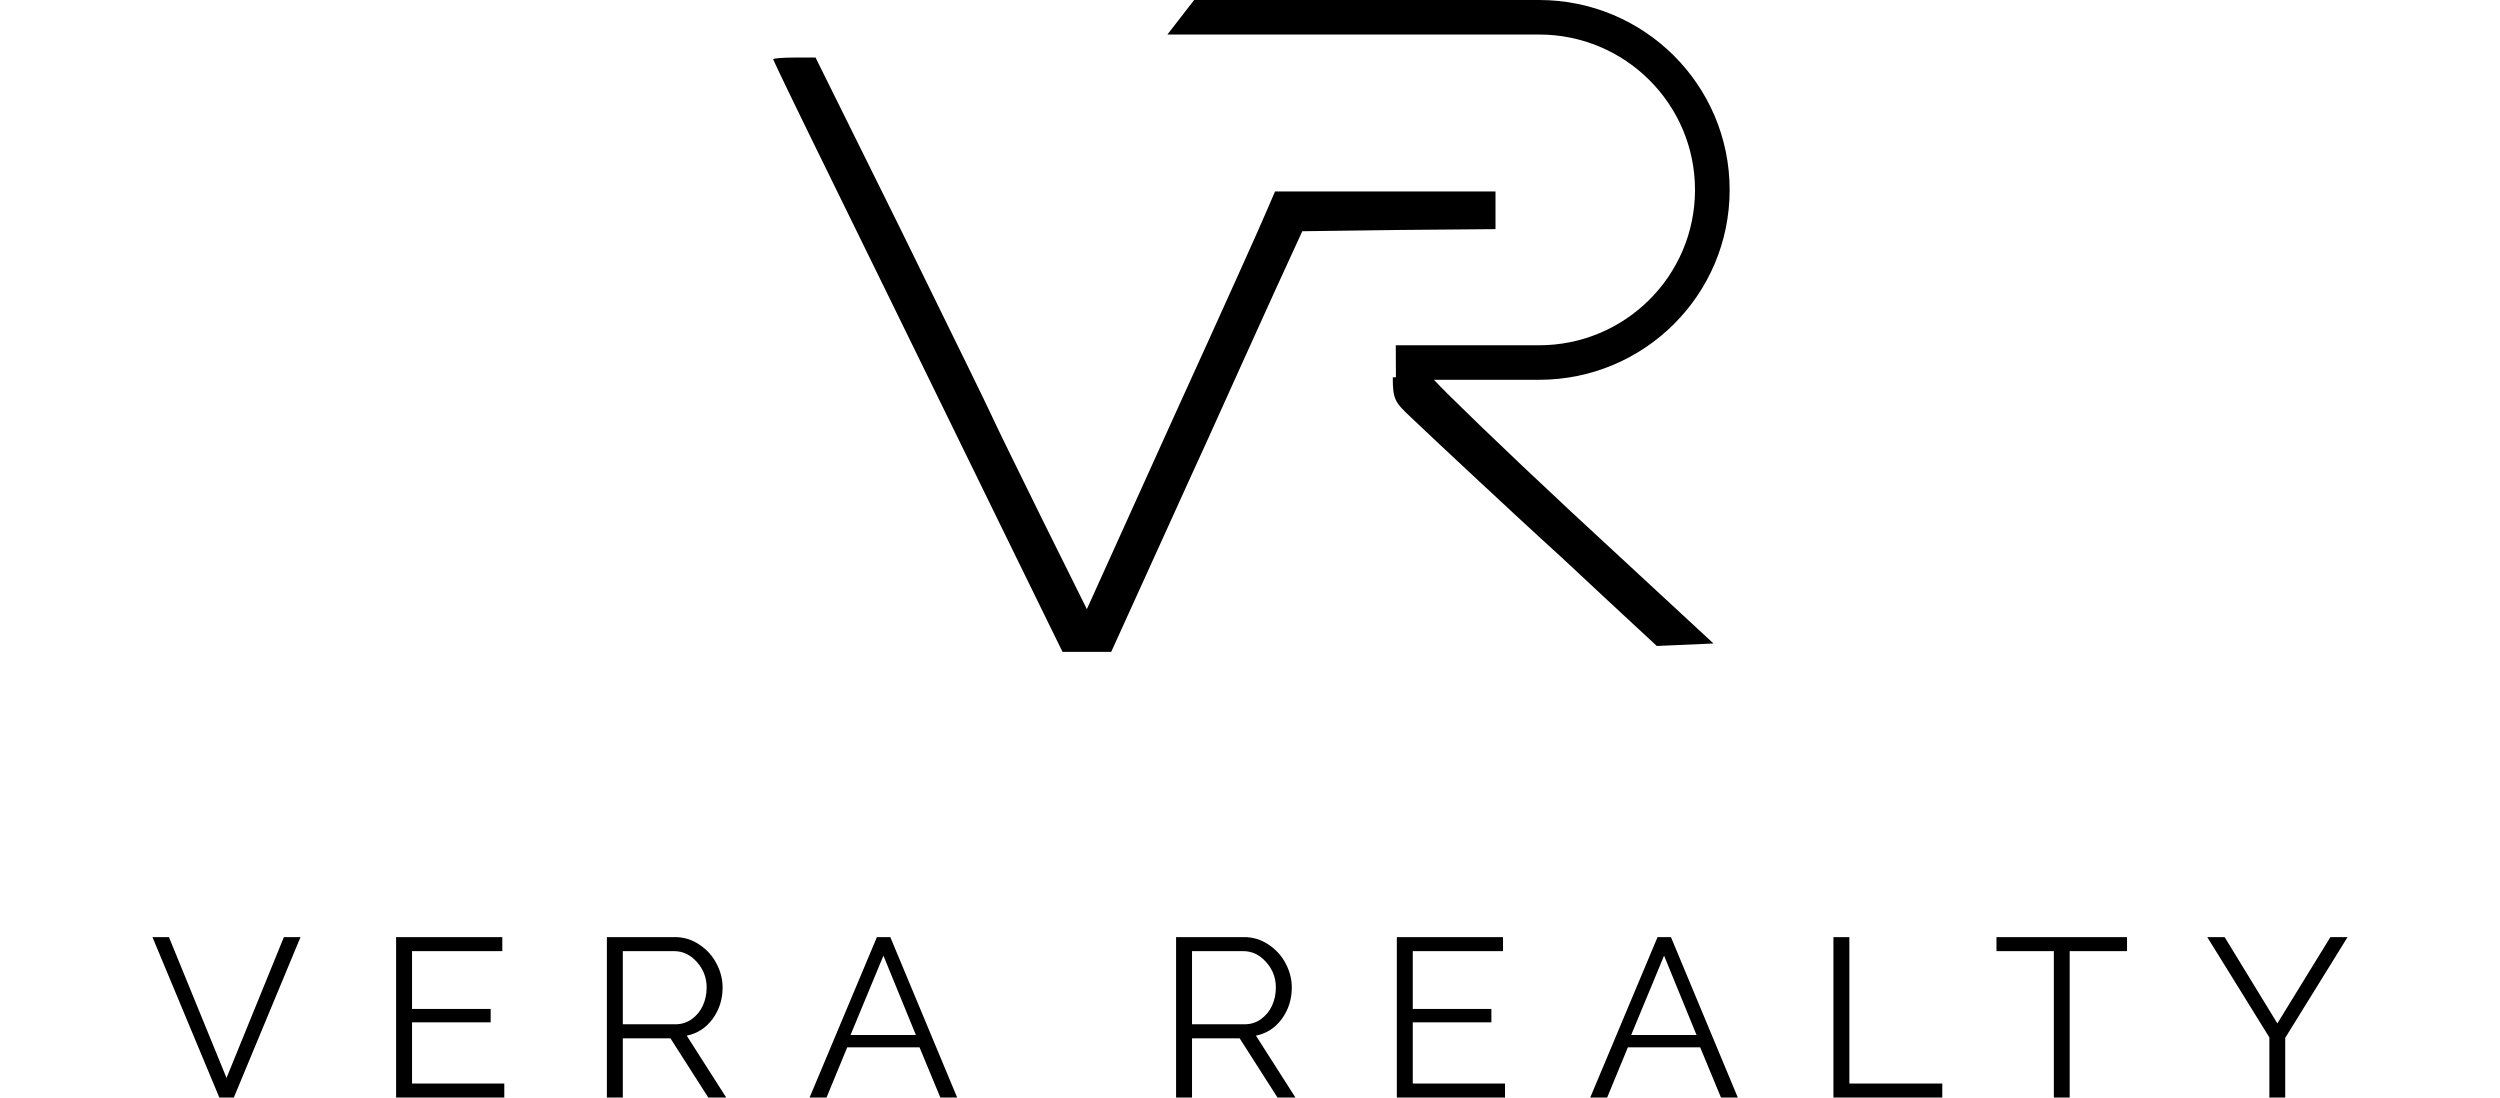 <svg width="164" height="72" viewBox="0 0 164 72" fill="none" xmlns="http://www.w3.org/2000/svg">
<path d="M76.581 2.265H100.963C106.612 2.265 111.192 6.828 111.192 12.458C111.192 18.087 106.612 22.65 100.963 22.65H91.562L91.573 24.75H91.368C91.355 26.237 91.554 26.426 92.535 27.355L92.567 27.386C93.559 28.347 100.309 34.634 101.108 35.348C101.273 35.485 103.064 37.133 105.048 38.999L108.685 42.376L112.404 42.212L103.119 33.618C98.554 29.364 94.8 25.726 94.067 24.915H100.963C107.868 24.915 113.465 19.338 113.465 12.458C113.465 5.577 107.868 0 100.963 0H78.337L76.581 2.265Z" fill="black"/>
<path d="M50.717 3.885C50.717 3.94 52.398 7.427 54.464 11.627C55.402 13.546 56.487 15.758 57.516 17.857C58.755 20.383 59.913 22.744 60.636 24.229C61.27 25.534 62.198 27.428 63.191 29.457C64.267 31.655 65.421 34.011 66.366 35.952L69.7 42.761H72.896L74.742 38.697C75.186 37.729 75.817 36.334 76.512 34.8C77.413 32.811 78.42 30.588 79.26 28.759C80.72 25.519 82.704 21.126 83.668 19.012L85.431 15.169L91.768 15.086L98.105 15.031V12.56H83.641L83.145 13.714C82.897 14.345 80.114 20.522 76.973 27.413L71.298 39.96L68.543 34.414L68.301 33.924C66.886 31.052 65.435 28.106 65.044 27.249C64.713 26.524 62.869 22.765 60.636 18.214L60.633 18.207C60.073 17.067 59.49 15.878 58.9 14.675L53.5 3.775H52.122C51.351 3.775 50.717 3.83 50.717 3.885Z" fill="black"/>
<path d="M11.082 61.474L14.86 70.712L18.623 61.474H19.713L15.339 72H14.388L10 61.474H11.082Z" fill="black"/>
<path d="M33.082 71.081V72H25.984V61.474H32.951V62.394H27.03V66.187H32.188V67.063H27.03V71.081H33.082Z" fill="black"/>
<path d="M39.811 72V61.474H44.279C44.86 61.474 45.393 61.639 45.877 61.967C46.366 62.29 46.742 62.705 47.003 63.212C47.269 63.714 47.403 64.237 47.403 64.783C47.403 65.555 47.185 66.24 46.749 66.839C46.313 67.432 45.746 67.799 45.049 67.939L47.642 72H46.465L43.981 68.113H40.857V72H39.811ZM40.857 67.193H44.308C44.71 67.193 45.068 67.08 45.383 66.853C45.703 66.621 45.945 66.325 46.109 65.963C46.274 65.596 46.356 65.203 46.356 64.783C46.356 64.141 46.143 63.583 45.717 63.111C45.296 62.633 44.795 62.394 44.214 62.394H40.857V67.193Z" fill="black"/>
<path d="M57.525 61.474H58.404L62.791 72H61.687L60.321 68.706H55.578L54.219 72H53.108L57.525 61.474ZM60.082 67.895L57.953 62.691L55.796 67.895H60.082Z" fill="black"/>
<path d="M77.151 72V61.474H81.619C82.2 61.474 82.733 61.639 83.217 61.967C83.706 62.29 84.081 62.705 84.343 63.212C84.609 63.714 84.742 64.237 84.742 64.783C84.742 65.555 84.524 66.24 84.088 66.839C83.653 67.432 83.086 67.799 82.389 67.939L84.982 72H83.805L81.321 68.113H78.197V72H77.151ZM78.197 67.193H81.648C82.05 67.193 82.408 67.08 82.723 66.853C83.043 66.621 83.285 66.325 83.449 65.963C83.614 65.596 83.696 65.203 83.696 64.783C83.696 64.141 83.483 63.583 83.057 63.111C82.636 62.633 82.134 62.394 81.553 62.394H78.197V67.193Z" fill="black"/>
<path d="M98.729 71.081V72H91.632V61.474H98.598V62.394H92.678V66.187H97.835V67.063H92.678V71.081H98.729Z" fill="black"/>
<path d="M108.735 61.474H109.614L114.001 72H112.897L111.532 68.706H106.788L105.429 72H104.318L108.735 61.474ZM111.292 67.895L109.163 62.691L107.006 67.895H111.292Z" fill="black"/>
<path d="M120.273 72V61.474H121.319V71.081H127.414V72H120.273Z" fill="black"/>
<path d="M139.534 62.394H135.771V72H134.732V62.394H130.969V61.474H139.534V62.394Z" fill="black"/>
<path d="M145.936 61.474L149.394 67.135L152.874 61.474H154L149.91 68.084V72H148.871V68.055L144.796 61.474H145.936Z" fill="black"/>
</svg>
